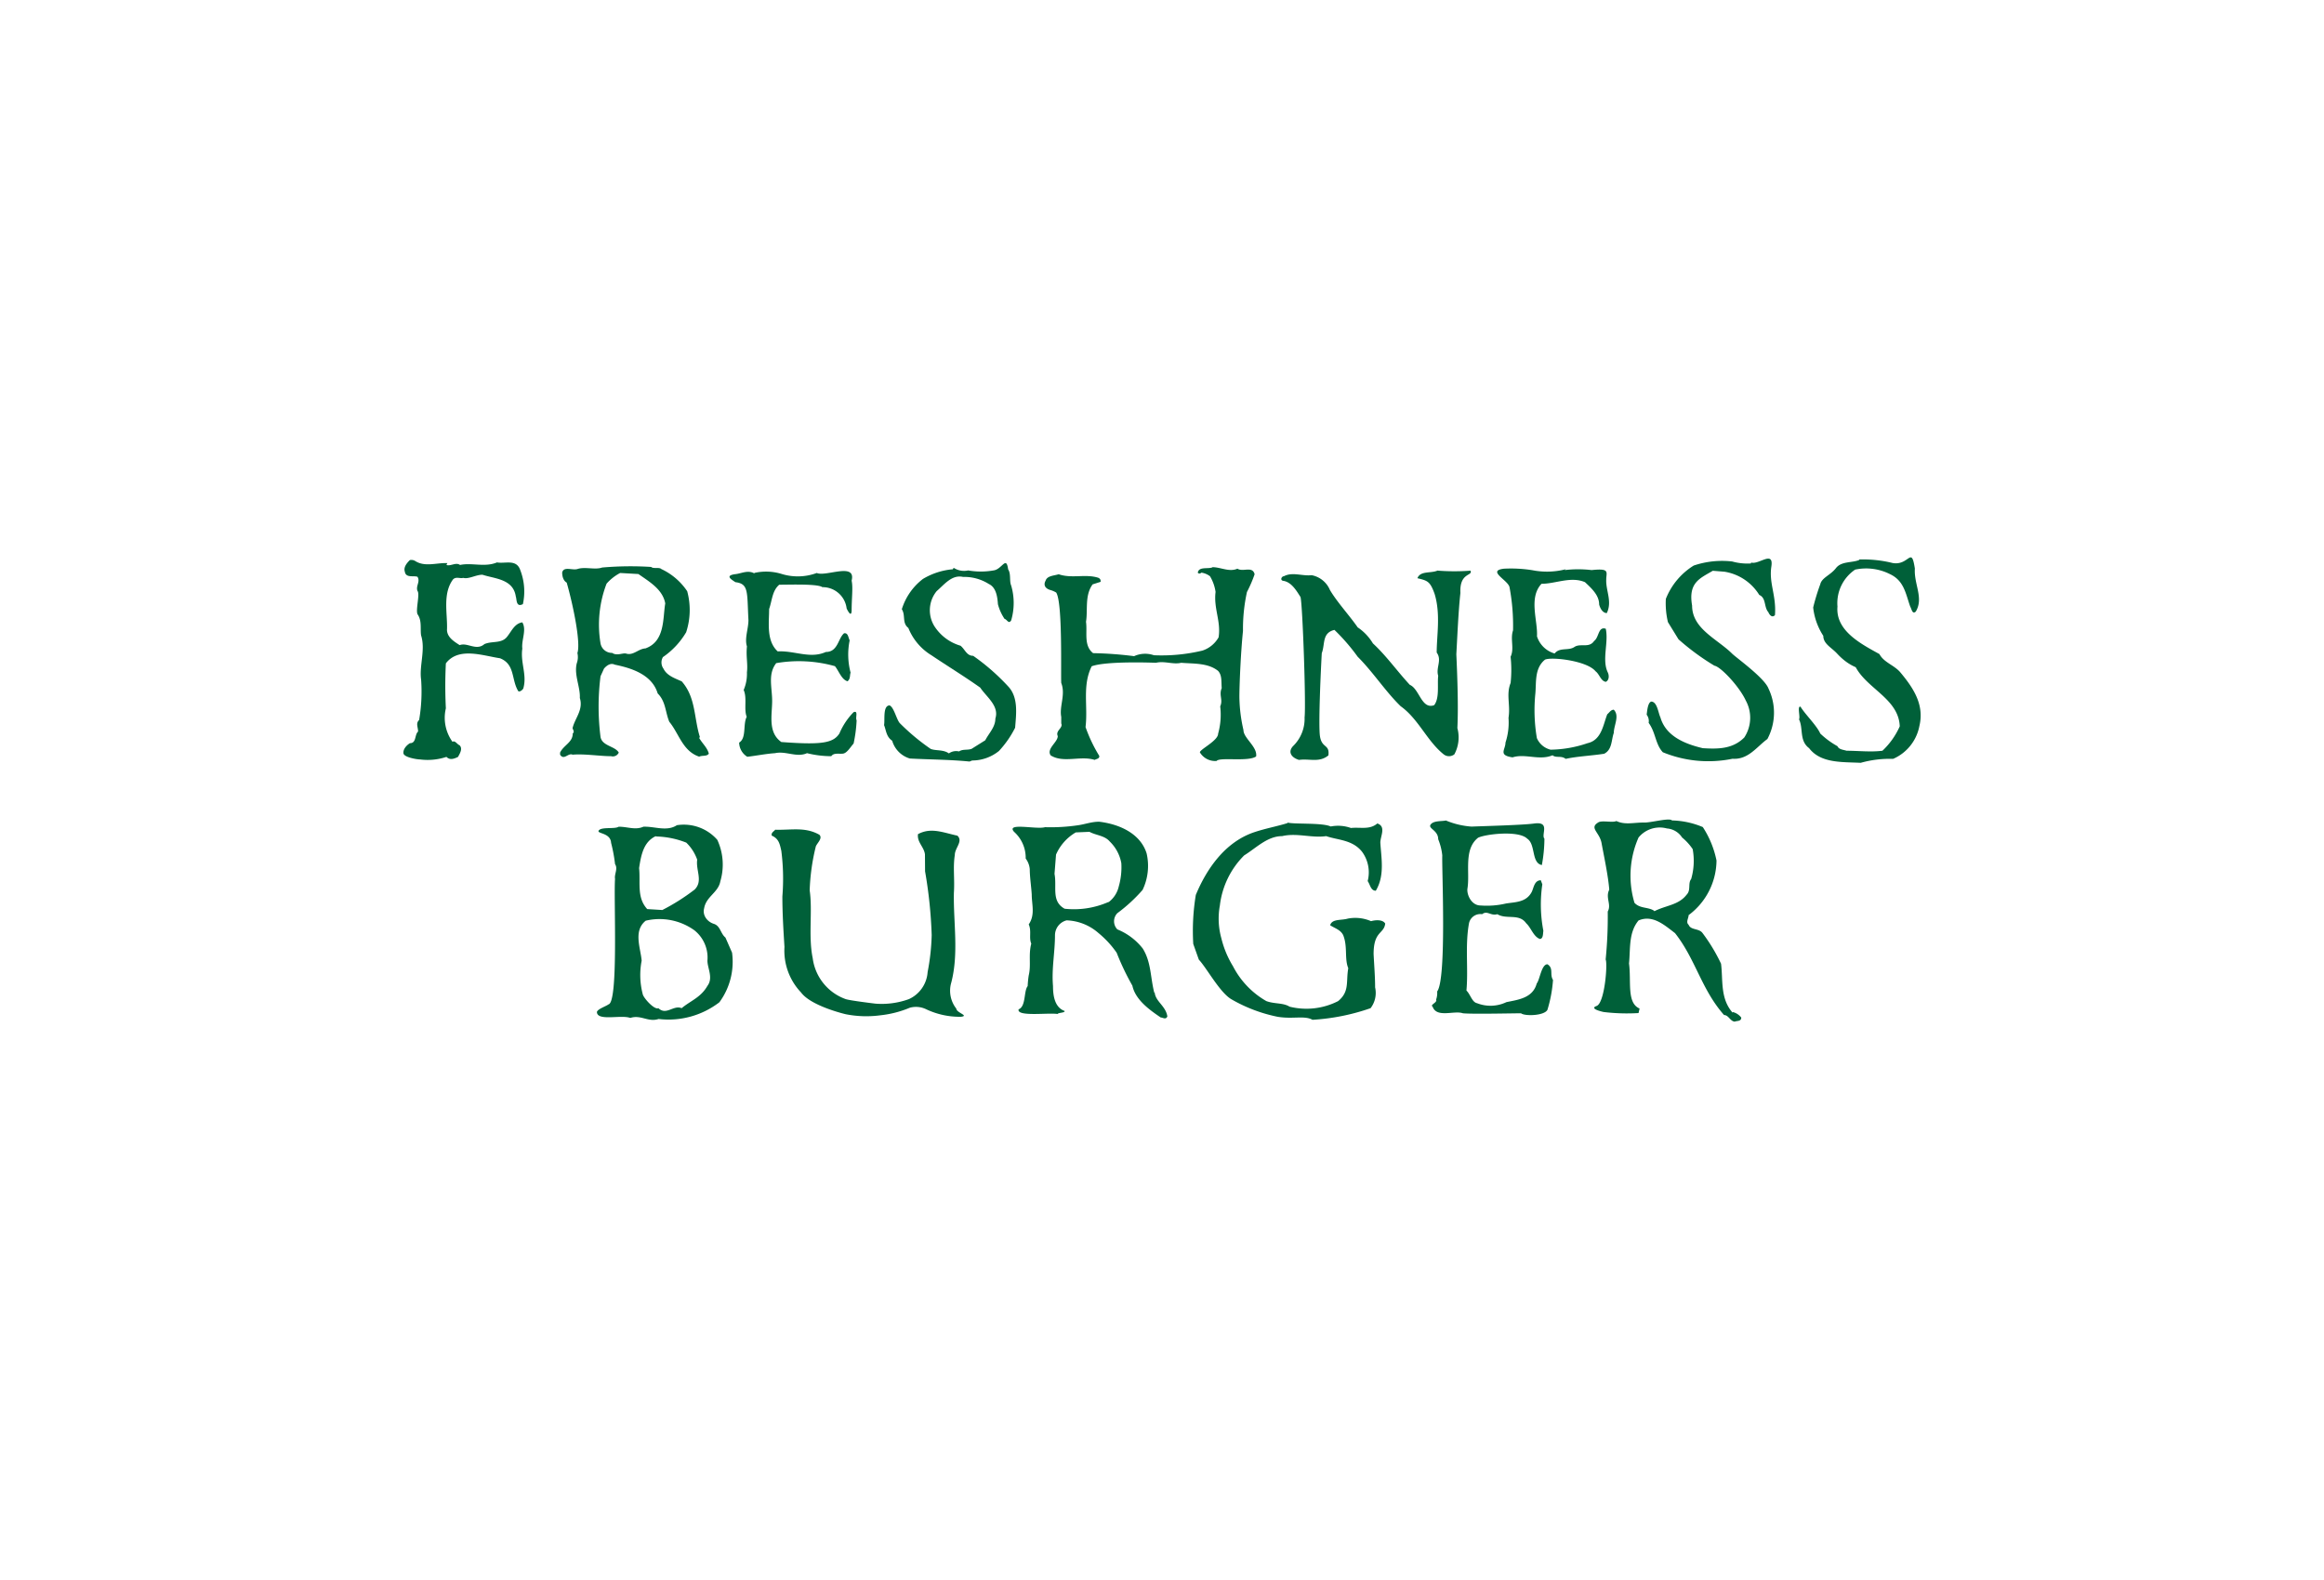 <svg xmlns="http://www.w3.org/2000/svg" viewBox="0 0 200 136" width="200" height="136"><defs><style>.cls-1{fill:#006039;}</style></defs><path class="cls-1" d="M38.42,48.63c.35.13.82-.26,1.17,0,1-.22,2.14.22,3.18-.22.7.13,1.66-.31,2,.65A5.12,5.12,0,0,1,45,52c-.61.31-.52-.43-.61-.65-.22-1.53-1.83-1.53-2.87-1.88-.57,0-1.18.4-1.66.27-.26.08-.61-.13-.87.13-.91,1.22-.48,2.91-.52,4.26-.05.7.61,1.09,1.09,1.4.65-.26,1.43.52,2.13-.09.7-.3,1.52,0,2-.7.34-.43.61-1.08,1.26-1.17.39.65-.09,1.52,0,2.26-.18,1.22.43,2.27.08,3.44-.08.13-.3.31-.43.22-.61-1-.26-2.31-1.57-2.83-1.48-.22-3.57-1-4.66.44a38.43,38.43,0,0,0,0,3.87,3.53,3.53,0,0,0,.57,2.88c.22-.14.39.21.61.3.3.3,0,.74-.13,1-.35.17-.7.3-1,0a5.13,5.13,0,0,1-2.27.22c-.26,0-1.39-.18-1.43-.53s.26-.69.56-.87c.57,0,.39-.74.7-1,0-.39-.22-.7.09-1a14.46,14.46,0,0,0,.17-3.48c-.17-1.18.39-2.57,0-3.79-.09-.57.09-1.27-.31-1.83-.17-.39.22-1.74,0-2-.17-.44.26-.79,0-1.22-.31-.13-1,.13-1.09-.44-.13-.39.17-.74.43-1a.64.64,0,0,1,.48.09c.83.52,1.83.13,2.75.17"/><path class="cls-1" d="M149.11,87.17c-1.09-1.22-.82-2.83-1-4.22a15.19,15.19,0,0,0-1.61-2.66c-.31-.39-1-.22-1.18-.69-.26-.22,0-.57,0-.83a5.92,5.92,0,0,0,2.4-4.7,8.25,8.25,0,0,0-1.18-2.88,7.25,7.25,0,0,0-2.65-.57c-.22-.26-1.88.22-2.44.18-.87,0-1.61.22-2.35-.13-.31.17-1.27-.09-1.57.13-.78.48.13.83.3,1.78s.57,2.79.66,4c-.35.7.21,1.27-.13,1.88a37.09,37.09,0,0,1-.18,4.13c.18.35-.08,3.75-.78,4s.61.52.61.52a16.72,16.72,0,0,0,3,.09l.09-.39c-1.13-.48-.7-2.35-.91-3.88.13-1.26-.05-2.65.82-3.7,1.22-.52,2.22.39,3.14,1.09,1.78,2.26,2.26,4.83,4.22,7.05.39,0,.52.53.92.57.17-.09.56,0,.56-.35a1.31,1.31,0,0,0-.74-.48m-6.75-8.71c-.52-.35-1.22-.17-1.7-.69a8.15,8.15,0,0,1,.35-5.62,2.36,2.36,0,0,1,2.44-.78,1.71,1.71,0,0,1,1.31.78,4.61,4.61,0,0,1,.91,1,5.61,5.61,0,0,1-.13,2.57c-.3.39,0,.95-.39,1.35-.7.91-1.79.91-2.79,1.43"/><path class="cls-1" d="M150.68,48.5a4.89,4.89,0,0,1-1.61-.17,7.61,7.61,0,0,0-3.31.35,5.94,5.94,0,0,0-2.4,2.87,7,7,0,0,0,.18,2l.91,1.48a20.66,20.66,0,0,0,3.09,2.27c.53.08,2.14,1.78,2.7,3a3.09,3.09,0,0,1-.13,3.18c-1,1-2.26,1-3.57.92-1.48-.35-3.18-1-3.65-2.66-.18-.35-.27-1.35-.79-1.35-.3.09-.35.83-.39,1.13a.89.89,0,0,1,.17.7c.61.83.57,1.83,1.22,2.53a10.3,10.3,0,0,0,6,.56c1.35.09,2.05-1,3-1.7a4.8,4.8,0,0,0,.09-4.35c-.35-.92-2.79-2.66-3.13-3-1.27-1.26-3.44-2.13-3.44-4.13-.35-2,.69-2.35,1.78-3l1,.08a4.31,4.31,0,0,1,3,2c.61.26.39,1.05.78,1.48.09.22.31.52.57.26.13-1.7-.53-2.74-.31-4.18s-1.09-.13-1.74-.35"/><path class="cls-1" d="M134.74,49a6.47,6.47,0,0,1-2.87.08,11.79,11.79,0,0,0-2.44-.13c-1.52.18.39,1,.48,1.61a17.83,17.83,0,0,1,.3,3.7c-.26.75.13,1.57-.21,2.27a10.67,10.67,0,0,1,0,2.26c-.4,1,0,1.88-.18,3a5.55,5.55,0,0,1-.26,2.13c0,.61-.65,1.09.61,1.27,1.09-.35,2.31.3,3.44-.18.3.26.74,0,1.13.31,1-.22,2.22-.27,3.31-.44.7-.35.61-1.18.83-1.79,0-.65.52-1.48,0-2-.26,0-.39.26-.56.39-.35.87-.48,2.22-1.7,2.49a10.23,10.23,0,0,1-3.18.56,1.73,1.73,0,0,1-1.18-1,14.35,14.35,0,0,1-.13-3.83c.09-1-.08-2.18.83-2.92.57-.26,3.61.09,4.35,1,.35.26.44.83.88.91.3-.13.3-.56.17-.82-.52-1.09.09-2.57-.17-3.75-.66-.22-.57.74-1,1.05-.44.65-1.18.17-1.7.52s-1.26,0-1.7.56a2.23,2.23,0,0,1-1.52-1.48c.08-1.35-.74-3.31.39-4.52,1.22,0,2.52-.66,3.74-.14.61.57,1.22,1.14,1.22,1.92.09.35.31.74.66.74.48-1-.09-1.92-.05-2.87,0-.66.35-1-1.26-.83a9.78,9.78,0,0,0-2.31,0"/><path class="cls-1" d="M160,48.2c-.61.26-1.53.09-2,.7s-1.22.82-1.35,1.39a18.4,18.4,0,0,0-.61,2,5.56,5.56,0,0,0,.87,2.44c0,.69.7,1,1.18,1.52s1,.92,1.61,1.18c1,1.87,3.7,2.74,3.79,5.09A6.51,6.51,0,0,1,162,64.62c-1,.13-2.09,0-3.09,0-.26-.09-.65-.09-.78-.39a7.16,7.16,0,0,1-1.48-1.09c-.31-.7-1.31-1.66-1.7-2.31-.31-.09,0,.91-.13,1.09.39.78,0,1.83.87,2.48,1,1.31,2.83,1.18,4.44,1.26a9.28,9.28,0,0,1,2.79-.34,3.87,3.87,0,0,0,2.26-2.83c.44-1.83-.52-3.27-1.61-4.58-.52-.65-1.44-.87-1.83-1.61-1.57-.87-3.79-2-3.61-4.09a3.48,3.48,0,0,1,1.52-3.18,4.55,4.55,0,0,1,3,.39c1.22.57,1.35,1.7,1.74,2.79.13.22.18.7.48.43.7-1.17-.17-2.35-.08-3.7-.31-2-.48-.22-1.92-.48a10.45,10.45,0,0,0-2.87-.3"/><path class="cls-1" d="M82.05,48.9,82,49a6,6,0,0,0-2.57.83,5.22,5.22,0,0,0-1.82,2.61c.34.53,0,1.18.56,1.61a4.86,4.86,0,0,0,2,2.36c1.35.91,2.84,1.82,4.19,2.78.52.79,1.65,1.57,1.3,2.66,0,.74-.56,1.26-.87,1.87l-1.18.74c-.39.13-.74,0-1.08.22a1.07,1.07,0,0,0-.87.17c-.48-.35-1.14-.21-1.57-.39a18.59,18.59,0,0,1-2.62-2.18c-.3-.26-.52-1.39-.91-1.56-.61,0-.39,1.3-.48,1.69.18.44.18,1,.7,1.35a2.25,2.25,0,0,0,1.52,1.53c1.7.09,3.44.09,5.14.26l.22-.09a3.68,3.68,0,0,0,2.31-.82,8.57,8.57,0,0,0,1.39-2c.09-1.18.3-2.62-.61-3.57a18.59,18.59,0,0,0-3-2.62c-.57,0-.7-.56-1.09-.87a4,4,0,0,1-2.26-1.7,2.6,2.6,0,0,1,.21-3c.66-.57,1.31-1.44,2.27-1.22a3.93,3.93,0,0,1,2.22.61c.65.3.74,1.17.78,1.74a4.14,4.14,0,0,0,.57,1.26c.22.05.35.48.57.13a5.32,5.32,0,0,0,0-3c-.17-.39,0-1-.26-1.39-.17-1.22-.52,0-1.26.09a6.24,6.24,0,0,1-2.18,0,1.62,1.62,0,0,1-1.22-.21"/><path class="cls-1" d="M104.3,48.85c-.39.13-1.13-.09-1.22.44.09.13.22.08.31,0a1.63,1.63,0,0,1,.74.31,3.63,3.63,0,0,1,.48,1.35c-.18,1.43.48,2.52.26,3.91A2.5,2.5,0,0,1,103.48,56a15.07,15.07,0,0,1-4.18.4,2.29,2.29,0,0,0-1.7.08,32.42,32.42,0,0,0-3.53-.26c-.83-.65-.48-1.78-.61-2.7.17-1-.13-2.26.57-3.22l.69-.22c0-.13,0-.26-.21-.35-1.09-.35-2.27.09-3.4-.3-.44.13-1,.13-1.13.56-.13.22-.18.61.39.79a2.18,2.18,0,0,1,.52.22c.57.82.39,7,.44,7.79.39,1-.18,2,0,2.92v.56c.18.4-.52.61-.3,1.09,0,.53-1,1.09-.61,1.66,1.09.69,2.57,0,3.79.39.13-.09.43-.09.39-.35a12.81,12.81,0,0,1-1.18-2.48c.22-1.79-.3-3.57.53-5.23,1.3-.48,5.53-.3,5.53-.3.74-.18,1.48.17,2.17,0,1.09.09,2.31,0,3.18.7.35.39.26.91.31,1.48-.26.61.13,1-.13,1.57a6.06,6.06,0,0,1-.18,2.35c0,.61-1.57,1.35-1.57,1.61a1.53,1.53,0,0,0,1.44.74c.26-.35,2.74.09,3.4-.39.13-.83-1.09-1.57-1.09-2.27a13.35,13.35,0,0,1-.35-2.83c0-1.17.13-4,.31-5.7a14.83,14.83,0,0,1,.34-3.35,11.21,11.21,0,0,0,.66-1.53c-.18-.74-1-.17-1.48-.48-.7.31-1.44-.13-2.14-.13"/><path class="cls-1" d="M60.23,63.44c-.52-1.66-.34-3.4-1.56-4.79-.57-.26-1.27-.48-1.57-1.09a.92.92,0,0,1-.05-1,6.74,6.74,0,0,0,2-2.14,6.15,6.15,0,0,0,.09-3.53,5.46,5.46,0,0,0-2.23-1.91c-.17-.18-.69,0-.87-.18a28.16,28.16,0,0,0-4.22.05c-.61.22-1.48-.09-2.13.13-.44.13-1.18-.26-1.31.3,0,.31.09.7.39.87.57,2,1.22,5.19.92,6.06a1.54,1.54,0,0,1-.05.87c-.26,1,.31,2.05.26,3,.31,1-.39,1.7-.61,2.53-.08.13.22.34,0,.52,0,.78-.78,1-1.09,1.65l0,.18c.34.52.69-.18,1.08,0,1-.09,2.36.13,3.31.13a.56.56,0,0,0,.66-.31c-.31-.56-1.44-.56-1.57-1.35a20.72,20.72,0,0,1,0-5.22l.3-.66c.22-.26.57-.52.92-.34,1.48.3,3.22.87,3.7,2.48.7.69.65,1.61,1,2.44.83,1,1.14,2.52,2.57,3,.27-.13.66,0,.83-.26-.13-.52-.56-.87-.83-1.35m-4.57-7.71c-.65,0-1.09.66-1.74.44-.31-.05-.78.22-1.18-.05a1,1,0,0,1-1-.82,9.84,9.84,0,0,1,.52-5.14,4.08,4.08,0,0,1,1.17-.92l1.57.09c.92.65,2.09,1.31,2.31,2.53-.22,1.26,0,3.26-1.7,3.87"/><path class="cls-1" d="M123.72,49.11c-.6.26-1.48,0-1.74.66.87.21,1.09.26,1.48,1.35.53,1.74.18,3.57.18,5.05.48.65-.09,1.3.13,2-.09.74.13,1.92-.35,2.53-1.09.39-1.26-1.4-2.09-1.75-1.09-1.17-2-2.48-3.18-3.57A4.37,4.37,0,0,0,116.84,54c-.69-1-1.78-2.18-2.39-3.22a2.14,2.14,0,0,0-1.57-1.27c-.83.09-1.65-.3-2.39.09-.18,0-.35.31-.09.39.74.09,1.18.87,1.52,1.4.18.65.48,9.27.35,10.36a3.27,3.27,0,0,1-1,2.48c-.48.53-.09,1,.52,1.18.91-.13,1.74.26,2.53-.39.13-1.05-.66-.53-.75-1.88s.09-5.31.18-6.92c.3-.78,0-1.74,1.09-2a17,17,0,0,1,2,2.31c1.31,1.3,2.4,3,3.7,4.26,1.53,1.09,2.27,3,3.7,4.14a.74.74,0,0,0,.92,0,3.08,3.08,0,0,0,.26-2.26c.09-1.83,0-4.36-.09-6.36.09-1.61.18-3.75.35-5.27-.09-1.79,1.09-1.44.87-1.92a18.56,18.56,0,0,1-2.79,0"/><path class="cls-1" d="M64.94,49.37c-.57-.34-1.14,0-1.66.05-1,.13-.22.52,0,.69,1.17.14,1,.83,1.13,3.27,0,.74-.35,1.57-.13,2.26-.09.88.09,1.49,0,2.23A3.54,3.54,0,0,1,64,59.39c.31.7,0,1.65.26,2.31-.34.65,0,1.83-.65,2.22a1.47,1.47,0,0,0,.7,1.22c.78-.09,1.61-.26,2.39-.31.92-.21,1.87.4,2.75,0a8.73,8.73,0,0,0,2.09.26c.21-.31.65-.18,1-.22s.65-.57.92-.87a12.06,12.06,0,0,0,.26-2c-.13-.22.17-.87-.26-.7a5.92,5.92,0,0,0-1.22,1.83c-.53.83-1.53,1-5,.74-1.18-.83-.79-2.35-.79-3.53s-.39-2.31.35-3.26a11.46,11.46,0,0,1,5.05.26c.31.35.57,1.17,1.09,1.3.26-.21.18-.52.26-.74a6.11,6.11,0,0,1-.08-2.78c-.13-.27-.13-.66-.48-.61-.52.43-.52,1.61-1.57,1.61-1.35.61-2.7-.13-4.14-.05-1-.91-.74-2.48-.74-3.65.26-.74.26-1.57.87-2.09.88,0,3.31-.09,3.71.21a2.08,2.08,0,0,1,2.09,1.83s.39.87.43.22c0-1.13.13-2,0-2.61.4-1.61-2.22-.31-3-.66a4.71,4.71,0,0,1-3,.09,4.55,4.55,0,0,0-2.39-.09"/><path class="cls-1" d="M124.47,70.62c-.4.09-1.09,0-1.35.35s.65.48.65,1.27a5,5,0,0,1,.35,1.39c-.05,1.13.39,10.62-.44,11.71a1.66,1.66,0,0,1-.09.7c.13.26-.56.44-.3.61.35,1,1.87.3,2.61.57.87.08,4.23,0,5,0,.31.26,2,.22,2.27-.3a11.48,11.48,0,0,0,.48-2.57c-.31-.48.08-1-.48-1.35-.52,0-.66,1.35-.92,1.65-.34,1.27-1.61,1.4-2.61,1.61a3.17,3.17,0,0,1-2.53.09c-.43-.09-.56-.74-.91-1.09.17-1.91-.13-3.87.22-5.79a1,1,0,0,1,1.13-.78c.44-.35.74.17,1.31,0,.78.48,1.87-.09,2.48.78.43.39.61,1.13,1.17,1.35.31,0,.27-.48.31-.7a11.94,11.94,0,0,1-.09-4l-.13-.35c-.56,0-.61.66-.78,1-.48.92-1.44.87-2.22,1a7.18,7.18,0,0,1-2.18.17c-.83,0-1.22-1-1.13-1.48.22-1.39-.35-3.35.91-4.35.61-.31,3.49-.66,4.23.08.74.48.34,2.09,1.26,2.27a12.66,12.66,0,0,0,.22-2.27c-.31-.35.56-1.52-.92-1.3-1,.13-4.13.21-5.35.26a7,7,0,0,1-2.22-.53"/><path class="cls-1" d="M66.72,71.41c-.08.13-.39.26-.3.52.61.26.69.74.82,1.31a18.89,18.89,0,0,1,.09,3.92c0,1.48.09,2.91.18,4.35a5.22,5.22,0,0,0,1.43,3.92c.87,1.18,3.84,1.87,3.84,1.87a9.1,9.1,0,0,0,3,.09,8.94,8.94,0,0,0,2.52-.65,2,2,0,0,1,1.4.13,6.76,6.76,0,0,0,3,.65c.74-.09-.4-.35-.4-.7a2.49,2.49,0,0,1-.43-2.26c.65-2.53.17-5.14.22-7.71.08-1.17-.09-2.18.08-3.26,0-.61.74-1.18.22-1.66-1.22-.26-2.26-.74-3.39-.13-.09.7.52,1.09.6,1.74L79.61,75a39.21,39.21,0,0,1,.57,5.49,19.11,19.11,0,0,1-.35,3.18A2.76,2.76,0,0,1,78.22,86a6.87,6.87,0,0,1-2.88.39s-2.17-.26-2.56-.39a4.33,4.33,0,0,1-2.84-3.53c-.39-1.87,0-4.05-.26-5.83a18.13,18.13,0,0,1,.53-3.79c.13-.31.61-.7.3-1-1.22-.69-2.39-.39-3.79-.43"/><path class="cls-1" d="M110.83,70.84c-1,.31-2,.48-3,.83-2.44.87-4,3.14-4.92,5.36a19,19,0,0,0-.22,4.22l.48,1.35c.69.74,1.78,2.79,2.78,3.4a13.1,13.1,0,0,0,4,1.52c1.31.22,2.31-.13,3,.26a18.39,18.39,0,0,0,5-1,2.16,2.16,0,0,0,.39-1.79c0-.91-.08-1.87-.13-2.87,0-2,.88-1.7,1-2.62-.22-.39-.92-.3-1.22-.21a3.41,3.41,0,0,0-2-.22c-.57.17-1.35,0-1.52.57.39.26.91.39,1.13.87.39,1,.09,2,.43,2.83-.21,1.17.13,2-.87,2.83a6,6,0,0,1-4.18.48c-.56-.35-1.3-.22-2-.48a7.3,7.3,0,0,1-2.87-3,8.39,8.39,0,0,1-1-2.4,6.28,6.28,0,0,1-.13-2.83,7.29,7.29,0,0,1,2.09-4.31c1.05-.65,2-1.66,3.27-1.66,1.26-.3,2.53.18,3.79,0,1,.35,2.26.3,3.09,1.35a3,3,0,0,1,.48,2.52c.22.31.26.83.7.83.78-1.3.47-2.79.39-4.14,0-.56.52-1.39-.26-1.65-.66.57-1.48.3-2.27.39a3.3,3.3,0,0,0-1.74-.13c-.74-.35-3.31-.17-3.75-.35"/><path class="cls-1" d="M99.34,85.47c-.35-1.35-.26-2.65-1-3.83A5.3,5.3,0,0,0,96.16,80a1,1,0,0,1,0-1.4,13.58,13.58,0,0,0,2.17-2,4.79,4.79,0,0,0,.35-3.13c-.52-1.7-2.31-2.53-4.09-2.74-.65,0-1.18.21-1.79.3a16,16,0,0,1-2.87.17c-.7.22-3.4-.43-2.66.4a3,3,0,0,1,1,2.3,1.76,1.76,0,0,1,.35.92c0,.65.13,1.52.17,2.18,0,.87.31,1.74-.26,2.57.26.56,0,1.17.22,1.65-.26,1,0,1.83-.22,2.74a8.14,8.14,0,0,0-.09.92c-.35.43-.13,1.74-.78,2-.18.66,2.57.27,3.35.4.09-.13.65-.09.61-.26-.87-.31-1-1.35-1-2.14-.13-1.52.17-2.87.17-4.4a1.33,1.33,0,0,1,1-1.26,4.38,4.38,0,0,1,2.74,1.09,8.32,8.32,0,0,1,1.57,1.7,22,22,0,0,0,1.35,2.83c.26,1.22,1.48,2.09,2.44,2.74.18,0,.44.22.57-.09-.13-.91-1.05-1.3-1.09-2.09m-4-7.75a7.39,7.39,0,0,1-3.75.57c-1.17-.65-.65-1.87-.87-3l.13-1.66a4.11,4.11,0,0,1,1.7-1.91l1.18-.05c.56.31,1.3.31,1.74.83a3.44,3.44,0,0,1,1,1.87,6,6,0,0,1-.22,2,2.34,2.34,0,0,1-.87,1.35"/><path class="cls-1" d="M63,82l-.57-1.3c-.43-.35-.43-1-1-1.18s-1-.74-.83-1.35c.17-1,1.22-1.35,1.39-2.31a5.07,5.07,0,0,0-.26-3.57,3.83,3.83,0,0,0-3.48-1.26c-.87.57-1.92.09-2.88.13-.69.31-1.35,0-2.13,0-.31.22-1.44,0-1.7.31s1,.17,1.05,1.08a13.34,13.34,0,0,1,.34,1.83c.27.4-.08.87,0,1.27-.13,1.61.31,10.62-.56,10.8-.22.17-.92.39-1,.65,0,.83,2.09.22,2.87.52.92-.3,1.53.39,2.44.09a7.18,7.18,0,0,0,5.23-1.44A5.88,5.88,0,0,0,63,82M56.45,72a7.5,7.5,0,0,1,2.61.53A3.78,3.78,0,0,1,60,74c-.13.92.52,1.83-.22,2.57A18,18,0,0,1,57,78.33l-1.3-.08c-.92-1-.57-2.27-.7-3.53.17-1.13.39-2.27,1.44-2.75m4.44,12.89c-.57,1-1.44,1.27-2.22,1.92-.7-.3-1.31.65-2,0-.35.17-1.31-.91-1.35-1.22a6.48,6.48,0,0,1-.09-2.87c-.09-1.09-.74-2.57.35-3.44a5.14,5.14,0,0,1,4.18.82,3,3,0,0,1,1.13,2.62c0,.65.52,1.48,0,2.17"/></svg>